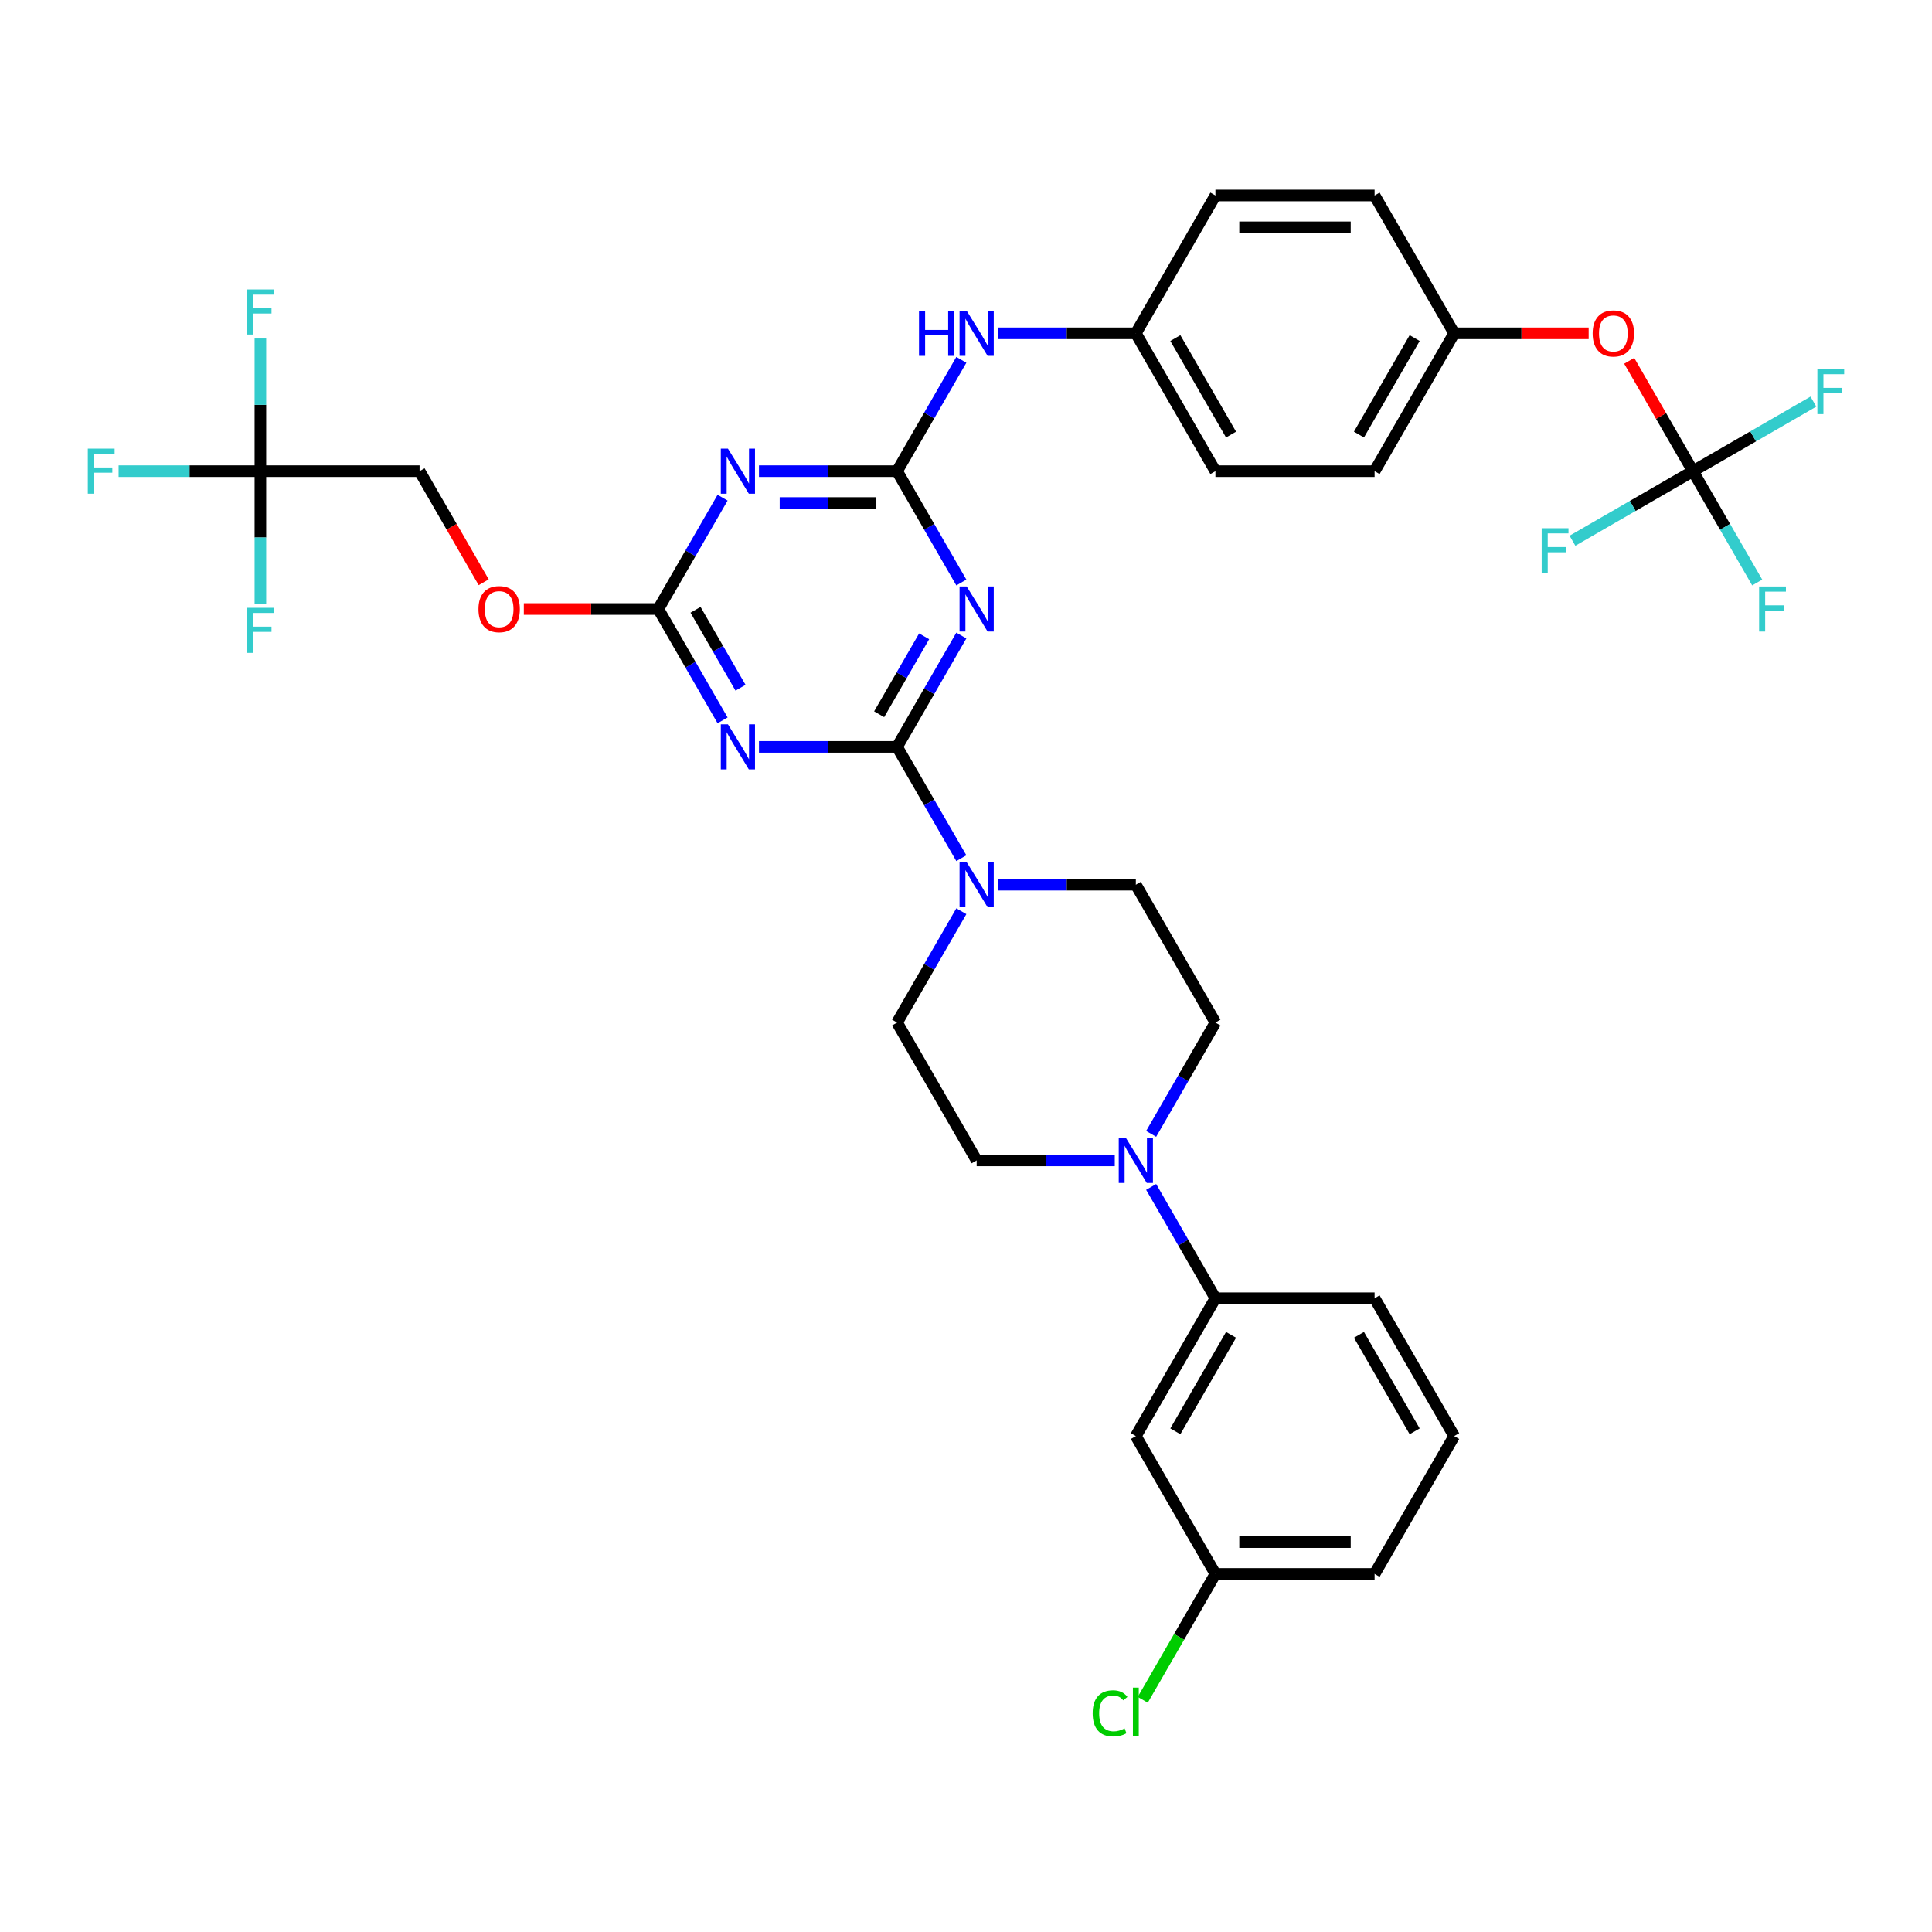 <?xml version='1.0' encoding='iso-8859-1'?>
<svg version='1.1' baseProfile='full'
              xmlns='http://www.w3.org/2000/svg'
                      xmlns:rdkit='http://www.rdkit.org/xml'
                      xmlns:xlink='http://www.w3.org/1999/xlink'
                  xml:space='preserve'
width='1000px' height='1000px' viewBox='0 0 1000 1000'>
<!-- END OF HEADER -->
<rect style='opacity:1.0;fill:#FFFFFF;stroke:none' width='1000' height='1000' x='0' y='0'> </rect>
<path class='bond-0' d='M 464.325,386.575 L 480.96,357.763' style='fill:none;fill-rule:evenodd;stroke:#000000;stroke-width:6px;stroke-linecap:butt;stroke-linejoin:miter;stroke-opacity:1' />
<path class='bond-0' d='M 480.96,357.763 L 497.594,328.952' style='fill:none;fill-rule:evenodd;stroke:#0000FF;stroke-width:6px;stroke-linecap:butt;stroke-linejoin:miter;stroke-opacity:1' />
<path class='bond-0' d='M 455.046,369.693 L 466.69,349.525' style='fill:none;fill-rule:evenodd;stroke:#000000;stroke-width:6px;stroke-linecap:butt;stroke-linejoin:miter;stroke-opacity:1' />
<path class='bond-0' d='M 466.69,349.525 L 478.334,329.356' style='fill:none;fill-rule:evenodd;stroke:#0000FF;stroke-width:6px;stroke-linecap:butt;stroke-linejoin:miter;stroke-opacity:1' />
<path class='bond-1' d='M 464.325,386.575 L 428.586,386.575' style='fill:none;fill-rule:evenodd;stroke:#000000;stroke-width:6px;stroke-linecap:butt;stroke-linejoin:miter;stroke-opacity:1' />
<path class='bond-1' d='M 428.586,386.575 L 392.847,386.575' style='fill:none;fill-rule:evenodd;stroke:#0000FF;stroke-width:6px;stroke-linecap:butt;stroke-linejoin:miter;stroke-opacity:1' />
<path class='bond-5' d='M 464.325,386.575 L 480.96,415.387' style='fill:none;fill-rule:evenodd;stroke:#000000;stroke-width:6px;stroke-linecap:butt;stroke-linejoin:miter;stroke-opacity:1' />
<path class='bond-5' d='M 480.96,415.387 L 497.594,444.198' style='fill:none;fill-rule:evenodd;stroke:#0000FF;stroke-width:6px;stroke-linecap:butt;stroke-linejoin:miter;stroke-opacity:1' />
<path class='bond-2' d='M 497.594,301.5 L 480.96,272.689' style='fill:none;fill-rule:evenodd;stroke:#0000FF;stroke-width:6px;stroke-linecap:butt;stroke-linejoin:miter;stroke-opacity:1' />
<path class='bond-2' d='M 480.96,272.689 L 464.325,243.877' style='fill:none;fill-rule:evenodd;stroke:#000000;stroke-width:6px;stroke-linecap:butt;stroke-linejoin:miter;stroke-opacity:1' />
<path class='bond-4' d='M 374.014,372.849 L 357.38,344.038' style='fill:none;fill-rule:evenodd;stroke:#0000FF;stroke-width:6px;stroke-linecap:butt;stroke-linejoin:miter;stroke-opacity:1' />
<path class='bond-4' d='M 357.38,344.038 L 340.745,315.226' style='fill:none;fill-rule:evenodd;stroke:#000000;stroke-width:6px;stroke-linecap:butt;stroke-linejoin:miter;stroke-opacity:1' />
<path class='bond-4' d='M 383.294,355.967 L 371.65,335.799' style='fill:none;fill-rule:evenodd;stroke:#0000FF;stroke-width:6px;stroke-linecap:butt;stroke-linejoin:miter;stroke-opacity:1' />
<path class='bond-4' d='M 371.65,335.799 L 360.005,315.631' style='fill:none;fill-rule:evenodd;stroke:#000000;stroke-width:6px;stroke-linecap:butt;stroke-linejoin:miter;stroke-opacity:1' />
<path class='bond-10' d='M 464.325,243.877 L 480.96,215.065' style='fill:none;fill-rule:evenodd;stroke:#000000;stroke-width:6px;stroke-linecap:butt;stroke-linejoin:miter;stroke-opacity:1' />
<path class='bond-10' d='M 480.96,215.065 L 497.594,186.253' style='fill:none;fill-rule:evenodd;stroke:#0000FF;stroke-width:6px;stroke-linecap:butt;stroke-linejoin:miter;stroke-opacity:1' />
<path class='bond-37' d='M 464.325,243.877 L 428.586,243.877' style='fill:none;fill-rule:evenodd;stroke:#000000;stroke-width:6px;stroke-linecap:butt;stroke-linejoin:miter;stroke-opacity:1' />
<path class='bond-37' d='M 428.586,243.877 L 392.847,243.877' style='fill:none;fill-rule:evenodd;stroke:#0000FF;stroke-width:6px;stroke-linecap:butt;stroke-linejoin:miter;stroke-opacity:1' />
<path class='bond-37' d='M 453.604,260.354 L 428.586,260.354' style='fill:none;fill-rule:evenodd;stroke:#000000;stroke-width:6px;stroke-linecap:butt;stroke-linejoin:miter;stroke-opacity:1' />
<path class='bond-37' d='M 428.586,260.354 L 403.569,260.354' style='fill:none;fill-rule:evenodd;stroke:#0000FF;stroke-width:6px;stroke-linecap:butt;stroke-linejoin:miter;stroke-opacity:1' />
<path class='bond-3' d='M 374.014,257.602 L 357.38,286.414' style='fill:none;fill-rule:evenodd;stroke:#0000FF;stroke-width:6px;stroke-linecap:butt;stroke-linejoin:miter;stroke-opacity:1' />
<path class='bond-3' d='M 357.38,286.414 L 340.745,315.226' style='fill:none;fill-rule:evenodd;stroke:#000000;stroke-width:6px;stroke-linecap:butt;stroke-linejoin:miter;stroke-opacity:1' />
<path class='bond-17' d='M 340.745,315.226 L 305.937,315.226' style='fill:none;fill-rule:evenodd;stroke:#000000;stroke-width:6px;stroke-linecap:butt;stroke-linejoin:miter;stroke-opacity:1' />
<path class='bond-17' d='M 305.937,315.226 L 271.128,315.226' style='fill:none;fill-rule:evenodd;stroke:#FF0000;stroke-width:6px;stroke-linecap:butt;stroke-linejoin:miter;stroke-opacity:1' />
<path class='bond-12' d='M 497.594,471.65 L 480.96,500.461' style='fill:none;fill-rule:evenodd;stroke:#0000FF;stroke-width:6px;stroke-linecap:butt;stroke-linejoin:miter;stroke-opacity:1' />
<path class='bond-12' d='M 480.96,500.461 L 464.325,529.273' style='fill:none;fill-rule:evenodd;stroke:#000000;stroke-width:6px;stroke-linecap:butt;stroke-linejoin:miter;stroke-opacity:1' />
<path class='bond-13' d='M 516.427,457.924 L 552.166,457.924' style='fill:none;fill-rule:evenodd;stroke:#0000FF;stroke-width:6px;stroke-linecap:butt;stroke-linejoin:miter;stroke-opacity:1' />
<path class='bond-13' d='M 552.166,457.924 L 587.906,457.924' style='fill:none;fill-rule:evenodd;stroke:#000000;stroke-width:6px;stroke-linecap:butt;stroke-linejoin:miter;stroke-opacity:1' />
<path class='bond-6' d='M 595.83,586.896 L 612.465,558.085' style='fill:none;fill-rule:evenodd;stroke:#0000FF;stroke-width:6px;stroke-linecap:butt;stroke-linejoin:miter;stroke-opacity:1' />
<path class='bond-6' d='M 612.465,558.085 L 629.099,529.273' style='fill:none;fill-rule:evenodd;stroke:#000000;stroke-width:6px;stroke-linecap:butt;stroke-linejoin:miter;stroke-opacity:1' />
<path class='bond-9' d='M 595.83,614.348 L 612.465,643.159' style='fill:none;fill-rule:evenodd;stroke:#0000FF;stroke-width:6px;stroke-linecap:butt;stroke-linejoin:miter;stroke-opacity:1' />
<path class='bond-9' d='M 612.465,643.159 L 629.099,671.971' style='fill:none;fill-rule:evenodd;stroke:#000000;stroke-width:6px;stroke-linecap:butt;stroke-linejoin:miter;stroke-opacity:1' />
<path class='bond-36' d='M 576.998,600.622 L 541.258,600.622' style='fill:none;fill-rule:evenodd;stroke:#0000FF;stroke-width:6px;stroke-linecap:butt;stroke-linejoin:miter;stroke-opacity:1' />
<path class='bond-36' d='M 541.258,600.622 L 505.519,600.622' style='fill:none;fill-rule:evenodd;stroke:#000000;stroke-width:6px;stroke-linecap:butt;stroke-linejoin:miter;stroke-opacity:1' />
<path class='bond-7' d='M 876.259,243.877 L 859.768,215.312' style='fill:none;fill-rule:evenodd;stroke:#000000;stroke-width:6px;stroke-linecap:butt;stroke-linejoin:miter;stroke-opacity:1' />
<path class='bond-7' d='M 859.768,215.312 L 843.276,186.748' style='fill:none;fill-rule:evenodd;stroke:#FF0000;stroke-width:6px;stroke-linecap:butt;stroke-linejoin:miter;stroke-opacity:1' />
<path class='bond-19' d='M 876.259,243.877 L 892.894,272.689' style='fill:none;fill-rule:evenodd;stroke:#000000;stroke-width:6px;stroke-linecap:butt;stroke-linejoin:miter;stroke-opacity:1' />
<path class='bond-19' d='M 892.894,272.689 L 909.528,301.5' style='fill:none;fill-rule:evenodd;stroke:#33CCCC;stroke-width:6px;stroke-linecap:butt;stroke-linejoin:miter;stroke-opacity:1' />
<path class='bond-20' d='M 876.259,243.877 L 907.436,225.877' style='fill:none;fill-rule:evenodd;stroke:#000000;stroke-width:6px;stroke-linecap:butt;stroke-linejoin:miter;stroke-opacity:1' />
<path class='bond-20' d='M 907.436,225.877 L 938.612,207.878' style='fill:none;fill-rule:evenodd;stroke:#33CCCC;stroke-width:6px;stroke-linecap:butt;stroke-linejoin:miter;stroke-opacity:1' />
<path class='bond-21' d='M 876.259,243.877 L 845.083,261.876' style='fill:none;fill-rule:evenodd;stroke:#000000;stroke-width:6px;stroke-linecap:butt;stroke-linejoin:miter;stroke-opacity:1' />
<path class='bond-21' d='M 845.083,261.876 L 813.907,279.876' style='fill:none;fill-rule:evenodd;stroke:#33CCCC;stroke-width:6px;stroke-linecap:butt;stroke-linejoin:miter;stroke-opacity:1' />
<path class='bond-8' d='M 134.778,243.877 L 217.165,243.877' style='fill:none;fill-rule:evenodd;stroke:#000000;stroke-width:6px;stroke-linecap:butt;stroke-linejoin:miter;stroke-opacity:1' />
<path class='bond-22' d='M 134.778,243.877 L 98.083,243.877' style='fill:none;fill-rule:evenodd;stroke:#000000;stroke-width:6px;stroke-linecap:butt;stroke-linejoin:miter;stroke-opacity:1' />
<path class='bond-22' d='M 98.083,243.877 L 61.388,243.877' style='fill:none;fill-rule:evenodd;stroke:#33CCCC;stroke-width:6px;stroke-linecap:butt;stroke-linejoin:miter;stroke-opacity:1' />
<path class='bond-23' d='M 134.778,243.877 L 134.778,209.546' style='fill:none;fill-rule:evenodd;stroke:#000000;stroke-width:6px;stroke-linecap:butt;stroke-linejoin:miter;stroke-opacity:1' />
<path class='bond-23' d='M 134.778,209.546 L 134.778,175.216' style='fill:none;fill-rule:evenodd;stroke:#33CCCC;stroke-width:6px;stroke-linecap:butt;stroke-linejoin:miter;stroke-opacity:1' />
<path class='bond-24' d='M 134.778,243.877 L 134.778,278.207' style='fill:none;fill-rule:evenodd;stroke:#000000;stroke-width:6px;stroke-linecap:butt;stroke-linejoin:miter;stroke-opacity:1' />
<path class='bond-24' d='M 134.778,278.207 L 134.778,312.538' style='fill:none;fill-rule:evenodd;stroke:#33CCCC;stroke-width:6px;stroke-linecap:butt;stroke-linejoin:miter;stroke-opacity:1' />
<path class='bond-11' d='M 629.099,671.971 L 587.906,743.32' style='fill:none;fill-rule:evenodd;stroke:#000000;stroke-width:6px;stroke-linecap:butt;stroke-linejoin:miter;stroke-opacity:1' />
<path class='bond-11' d='M 637.19,690.912 L 608.354,740.857' style='fill:none;fill-rule:evenodd;stroke:#000000;stroke-width:6px;stroke-linecap:butt;stroke-linejoin:miter;stroke-opacity:1' />
<path class='bond-33' d='M 629.099,671.971 L 711.486,671.971' style='fill:none;fill-rule:evenodd;stroke:#000000;stroke-width:6px;stroke-linecap:butt;stroke-linejoin:miter;stroke-opacity:1' />
<path class='bond-25' d='M 516.427,172.528 L 552.166,172.528' style='fill:none;fill-rule:evenodd;stroke:#0000FF;stroke-width:6px;stroke-linecap:butt;stroke-linejoin:miter;stroke-opacity:1' />
<path class='bond-25' d='M 552.166,172.528 L 587.906,172.528' style='fill:none;fill-rule:evenodd;stroke:#000000;stroke-width:6px;stroke-linecap:butt;stroke-linejoin:miter;stroke-opacity:1' />
<path class='bond-26' d='M 587.906,743.32 L 629.099,814.669' style='fill:none;fill-rule:evenodd;stroke:#000000;stroke-width:6px;stroke-linecap:butt;stroke-linejoin:miter;stroke-opacity:1' />
<path class='bond-15' d='M 464.325,529.273 L 505.519,600.622' style='fill:none;fill-rule:evenodd;stroke:#000000;stroke-width:6px;stroke-linecap:butt;stroke-linejoin:miter;stroke-opacity:1' />
<path class='bond-16' d='M 587.906,457.924 L 629.099,529.273' style='fill:none;fill-rule:evenodd;stroke:#000000;stroke-width:6px;stroke-linecap:butt;stroke-linejoin:miter;stroke-opacity:1' />
<path class='bond-14' d='M 822.296,172.528 L 787.488,172.528' style='fill:none;fill-rule:evenodd;stroke:#FF0000;stroke-width:6px;stroke-linecap:butt;stroke-linejoin:miter;stroke-opacity:1' />
<path class='bond-14' d='M 787.488,172.528 L 752.679,172.528' style='fill:none;fill-rule:evenodd;stroke:#000000;stroke-width:6px;stroke-linecap:butt;stroke-linejoin:miter;stroke-opacity:1' />
<path class='bond-18' d='M 250.358,301.368 L 233.761,272.623' style='fill:none;fill-rule:evenodd;stroke:#FF0000;stroke-width:6px;stroke-linecap:butt;stroke-linejoin:miter;stroke-opacity:1' />
<path class='bond-18' d='M 233.761,272.623 L 217.165,243.877' style='fill:none;fill-rule:evenodd;stroke:#000000;stroke-width:6px;stroke-linecap:butt;stroke-linejoin:miter;stroke-opacity:1' />
<path class='bond-29' d='M 587.906,172.528 L 629.099,101.179' style='fill:none;fill-rule:evenodd;stroke:#000000;stroke-width:6px;stroke-linecap:butt;stroke-linejoin:miter;stroke-opacity:1' />
<path class='bond-30' d='M 587.906,172.528 L 629.099,243.877' style='fill:none;fill-rule:evenodd;stroke:#000000;stroke-width:6px;stroke-linecap:butt;stroke-linejoin:miter;stroke-opacity:1' />
<path class='bond-30' d='M 608.354,174.991 L 637.19,224.936' style='fill:none;fill-rule:evenodd;stroke:#000000;stroke-width:6px;stroke-linecap:butt;stroke-linejoin:miter;stroke-opacity:1' />
<path class='bond-28' d='M 629.099,814.669 L 610.29,847.247' style='fill:none;fill-rule:evenodd;stroke:#000000;stroke-width:6px;stroke-linecap:butt;stroke-linejoin:miter;stroke-opacity:1' />
<path class='bond-28' d='M 610.29,847.247 L 591.481,879.825' style='fill:none;fill-rule:evenodd;stroke:#00CC00;stroke-width:6px;stroke-linecap:butt;stroke-linejoin:miter;stroke-opacity:1' />
<path class='bond-39' d='M 629.099,814.669 L 711.486,814.669' style='fill:none;fill-rule:evenodd;stroke:#000000;stroke-width:6px;stroke-linecap:butt;stroke-linejoin:miter;stroke-opacity:1' />
<path class='bond-39' d='M 641.457,798.192 L 699.128,798.192' style='fill:none;fill-rule:evenodd;stroke:#000000;stroke-width:6px;stroke-linecap:butt;stroke-linejoin:miter;stroke-opacity:1' />
<path class='bond-27' d='M 752.679,172.528 L 711.486,243.877' style='fill:none;fill-rule:evenodd;stroke:#000000;stroke-width:6px;stroke-linecap:butt;stroke-linejoin:miter;stroke-opacity:1' />
<path class='bond-27' d='M 732.23,174.991 L 703.395,224.936' style='fill:none;fill-rule:evenodd;stroke:#000000;stroke-width:6px;stroke-linecap:butt;stroke-linejoin:miter;stroke-opacity:1' />
<path class='bond-38' d='M 752.679,172.528 L 711.486,101.179' style='fill:none;fill-rule:evenodd;stroke:#000000;stroke-width:6px;stroke-linecap:butt;stroke-linejoin:miter;stroke-opacity:1' />
<path class='bond-32' d='M 629.099,101.179 L 711.486,101.179' style='fill:none;fill-rule:evenodd;stroke:#000000;stroke-width:6px;stroke-linecap:butt;stroke-linejoin:miter;stroke-opacity:1' />
<path class='bond-32' d='M 641.457,117.656 L 699.128,117.656' style='fill:none;fill-rule:evenodd;stroke:#000000;stroke-width:6px;stroke-linecap:butt;stroke-linejoin:miter;stroke-opacity:1' />
<path class='bond-31' d='M 629.099,243.877 L 711.486,243.877' style='fill:none;fill-rule:evenodd;stroke:#000000;stroke-width:6px;stroke-linecap:butt;stroke-linejoin:miter;stroke-opacity:1' />
<path class='bond-34' d='M 711.486,671.971 L 752.679,743.32' style='fill:none;fill-rule:evenodd;stroke:#000000;stroke-width:6px;stroke-linecap:butt;stroke-linejoin:miter;stroke-opacity:1' />
<path class='bond-34' d='M 703.395,690.912 L 732.23,740.857' style='fill:none;fill-rule:evenodd;stroke:#000000;stroke-width:6px;stroke-linecap:butt;stroke-linejoin:miter;stroke-opacity:1' />
<path class='bond-35' d='M 752.679,743.32 L 711.486,814.669' style='fill:none;fill-rule:evenodd;stroke:#000000;stroke-width:6px;stroke-linecap:butt;stroke-linejoin:miter;stroke-opacity:1' />
<path  class='atom-1' d='M 500.361 303.56
L 508.007 315.918
Q 508.765 317.137, 509.984 319.345
Q 511.204 321.553, 511.269 321.685
L 511.269 303.56
L 514.367 303.56
L 514.367 326.892
L 511.171 326.892
L 502.965 313.38
Q 502.009 311.799, 500.988 309.986
Q 499.999 308.174, 499.702 307.613
L 499.702 326.892
L 496.671 326.892
L 496.671 303.56
L 500.361 303.56
' fill='#0000FF'/>
<path  class='atom-2' d='M 376.781 374.909
L 384.427 387.267
Q 385.185 388.486, 386.404 390.694
Q 387.623 392.902, 387.689 393.034
L 387.689 374.909
L 390.787 374.909
L 390.787 398.241
L 387.59 398.241
L 379.385 384.729
Q 378.429 383.148, 377.407 381.335
Q 376.419 379.523, 376.122 378.962
L 376.122 398.241
L 373.09 398.241
L 373.09 374.909
L 376.781 374.909
' fill='#0000FF'/>
<path  class='atom-4' d='M 376.781 232.211
L 384.427 244.569
Q 385.185 245.788, 386.404 247.996
Q 387.623 250.204, 387.689 250.336
L 387.689 232.211
L 390.787 232.211
L 390.787 255.543
L 387.59 255.543
L 379.385 242.031
Q 378.429 240.45, 377.407 238.637
Q 376.419 236.825, 376.122 236.264
L 376.122 255.543
L 373.09 255.543
L 373.09 232.211
L 376.781 232.211
' fill='#0000FF'/>
<path  class='atom-6' d='M 500.361 446.258
L 508.007 458.616
Q 508.765 459.835, 509.984 462.043
Q 511.204 464.251, 511.269 464.383
L 511.269 446.258
L 514.367 446.258
L 514.367 469.59
L 511.171 469.59
L 502.965 456.079
Q 502.009 454.497, 500.988 452.684
Q 499.999 450.872, 499.702 450.311
L 499.702 469.59
L 496.671 469.59
L 496.671 446.258
L 500.361 446.258
' fill='#0000FF'/>
<path  class='atom-7' d='M 582.748 588.956
L 590.394 601.314
Q 591.152 602.534, 592.371 604.741
Q 593.59 606.949, 593.656 607.081
L 593.656 588.956
L 596.754 588.956
L 596.754 612.288
L 593.557 612.288
L 585.352 598.777
Q 584.396 597.195, 583.374 595.382
Q 582.386 593.57, 582.089 593.01
L 582.089 612.288
L 579.057 612.288
L 579.057 588.956
L 582.748 588.956
' fill='#0000FF'/>
<path  class='atom-11' d='M 475.678 160.862
L 478.842 160.862
L 478.842 170.781
L 490.772 170.781
L 490.772 160.862
L 493.935 160.862
L 493.935 184.194
L 490.772 184.194
L 490.772 173.418
L 478.842 173.418
L 478.842 184.194
L 475.678 184.194
L 475.678 160.862
' fill='#0000FF'/>
<path  class='atom-11' d='M 500.361 160.862
L 508.007 173.22
Q 508.765 174.439, 509.984 176.647
Q 511.204 178.855, 511.269 178.987
L 511.269 160.862
L 514.367 160.862
L 514.367 184.194
L 511.171 184.194
L 502.965 170.682
Q 502.009 169.101, 500.988 167.288
Q 499.999 165.475, 499.702 164.915
L 499.702 184.194
L 496.671 184.194
L 496.671 160.862
L 500.361 160.862
' fill='#0000FF'/>
<path  class='atom-15' d='M 824.356 172.594
Q 824.356 166.991, 827.124 163.861
Q 829.892 160.73, 835.066 160.73
Q 840.24 160.73, 843.008 163.861
Q 845.776 166.991, 845.776 172.594
Q 845.776 178.262, 842.975 181.491
Q 840.174 184.688, 835.066 184.688
Q 829.925 184.688, 827.124 181.491
Q 824.356 178.295, 824.356 172.594
M 835.066 182.052
Q 838.625 182.052, 840.537 179.679
Q 842.481 177.273, 842.481 172.594
Q 842.481 168.013, 840.537 165.706
Q 838.625 163.366, 835.066 163.366
Q 831.507 163.366, 829.563 165.673
Q 827.651 167.98, 827.651 172.594
Q 827.651 177.306, 829.563 179.679
Q 831.507 182.052, 835.066 182.052
' fill='#FF0000'/>
<path  class='atom-18' d='M 247.648 315.292
Q 247.648 309.69, 250.416 306.559
Q 253.185 303.428, 258.358 303.428
Q 263.532 303.428, 266.301 306.559
Q 269.069 309.69, 269.069 315.292
Q 269.069 320.96, 266.268 324.19
Q 263.466 327.386, 258.358 327.386
Q 253.218 327.386, 250.416 324.19
Q 247.648 320.993, 247.648 315.292
M 258.358 324.75
Q 261.918 324.75, 263.829 322.377
Q 265.773 319.971, 265.773 315.292
Q 265.773 310.711, 263.829 308.404
Q 261.918 306.064, 258.358 306.064
Q 254.799 306.064, 252.855 308.371
Q 250.944 310.678, 250.944 315.292
Q 250.944 320.004, 252.855 322.377
Q 254.799 324.75, 258.358 324.75
' fill='#FF0000'/>
<path  class='atom-20' d='M 910.516 303.56
L 924.39 303.56
L 924.39 306.229
L 913.647 306.229
L 913.647 313.315
L 923.203 313.315
L 923.203 316.017
L 913.647 316.017
L 913.647 326.892
L 910.516 326.892
L 910.516 303.56
' fill='#33CCCC'/>
<path  class='atom-21' d='M 940.672 191.017
L 954.545 191.017
L 954.545 193.687
L 943.802 193.687
L 943.802 200.772
L 953.359 200.772
L 953.359 203.474
L 943.802 203.474
L 943.802 214.349
L 940.672 214.349
L 940.672 191.017
' fill='#33CCCC'/>
<path  class='atom-22' d='M 797.973 273.404
L 811.847 273.404
L 811.847 276.074
L 801.104 276.074
L 801.104 283.159
L 810.661 283.159
L 810.661 285.861
L 801.104 285.861
L 801.104 296.736
L 797.973 296.736
L 797.973 273.404
' fill='#33CCCC'/>
<path  class='atom-23' d='M 45.455 232.211
L 59.328 232.211
L 59.328 234.88
L 48.585 234.88
L 48.585 241.965
L 58.142 241.965
L 58.142 244.668
L 48.585 244.668
L 48.585 255.543
L 45.455 255.543
L 45.455 232.211
' fill='#33CCCC'/>
<path  class='atom-24' d='M 127.841 149.824
L 141.715 149.824
L 141.715 152.493
L 130.972 152.493
L 130.972 159.579
L 140.529 159.579
L 140.529 162.281
L 130.972 162.281
L 130.972 173.156
L 127.841 173.156
L 127.841 149.824
' fill='#33CCCC'/>
<path  class='atom-25' d='M 127.841 314.598
L 141.715 314.598
L 141.715 317.267
L 130.972 317.267
L 130.972 324.352
L 140.529 324.352
L 140.529 327.055
L 130.972 327.055
L 130.972 337.93
L 127.841 337.93
L 127.841 314.598
' fill='#33CCCC'/>
<path  class='atom-29' d='M 565.562 886.826
Q 565.562 881.026, 568.265 877.994
Q 571 874.929, 576.174 874.929
Q 580.985 874.929, 583.556 878.323
L 581.381 880.103
Q 579.502 877.631, 576.174 877.631
Q 572.648 877.631, 570.769 880.004
Q 568.924 882.344, 568.924 886.826
Q 568.924 891.439, 570.835 893.812
Q 572.779 896.185, 576.536 896.185
Q 579.107 896.185, 582.106 894.636
L 583.028 897.108
Q 581.809 897.899, 579.964 898.36
Q 578.118 898.821, 576.075 898.821
Q 571 898.821, 568.265 895.724
Q 565.562 892.626, 565.562 886.826
' fill='#00CC00'/>
<path  class='atom-29' d='M 586.39 873.512
L 589.422 873.512
L 589.422 898.525
L 586.39 898.525
L 586.39 873.512
' fill='#00CC00'/>
</svg>
